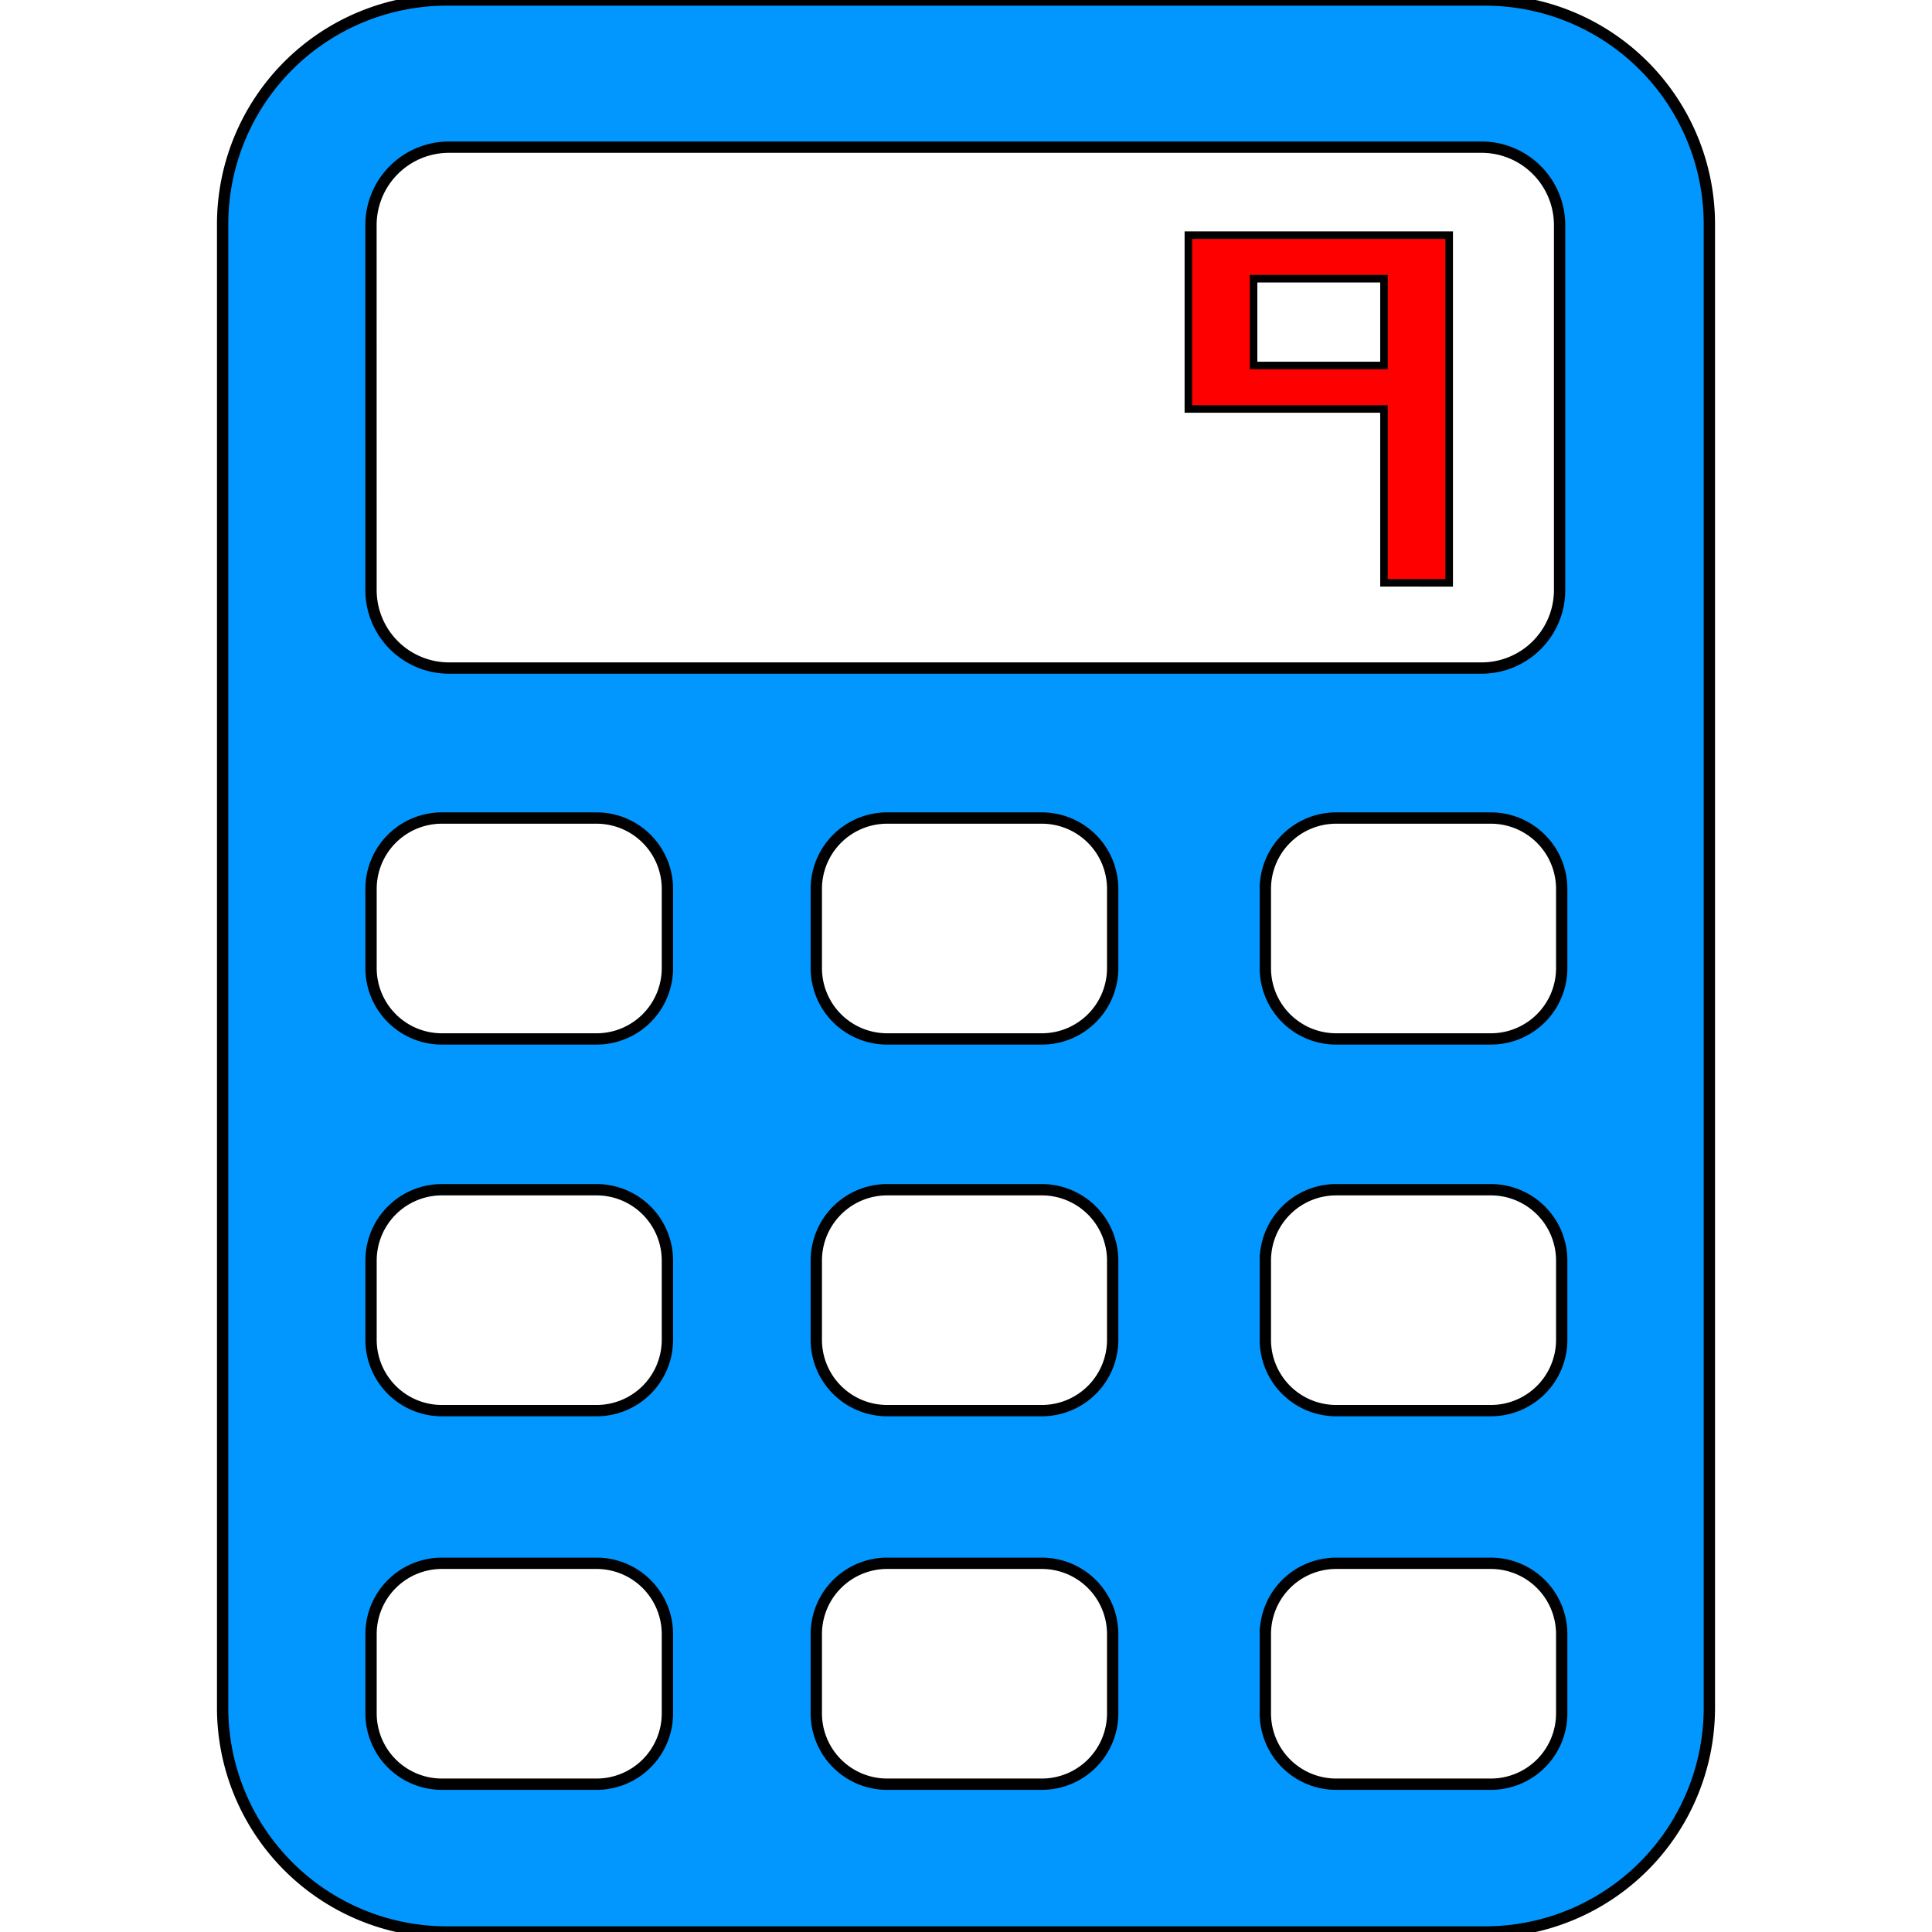 <svg xmlns="http://www.w3.org/2000/svg" viewBox="0 0 512 512">
  <path d="M393.57,0H118.43A59.43,59.43,0,0,0,59,59.43V452.57A59.43,59.43,0,0,0,118.43,512H393.57A59.43,59.43,0,0,0,453,452.57V59.43A59.43,59.43,0,0,0,393.57,0ZM98.31,59.69A20.68,20.68,0,0,1,119,39H392.63a20.68,20.68,0,0,1,20.68,20.68v96.68a20.68,20.68,0,0,1-20.68,20.68H119a20.68,20.68,0,0,1-20.68-20.68Zm78.56,394.37a18.77,18.77,0,0,1-18.77,18.77h-41a18.77,18.77,0,0,1-18.77-18.77v-21a18.77,18.77,0,0,1,18.77-18.77h41a18.78,18.78,0,0,1,18.77,18.77Zm0-99a18.77,18.77,0,0,1-18.77,18.77h-41a18.77,18.77,0,0,1-18.77-18.77v-21a18.77,18.77,0,0,1,18.77-18.77h41a18.78,18.78,0,0,1,18.77,18.77Zm0-98.5a18.77,18.77,0,0,1-18.77,18.77h-41a18.77,18.77,0,0,1-18.77-18.77v-21a18.77,18.77,0,0,1,18.77-18.77h41a18.78,18.78,0,0,1,18.77,18.77Zm118,197.5a18.77,18.77,0,0,1-18.77,18.77h-41a18.77,18.77,0,0,1-18.77-18.77v-21a18.77,18.77,0,0,1,18.77-18.77h41a18.78,18.78,0,0,1,18.77,18.77Zm0-99a18.77,18.77,0,0,1-18.77,18.77h-41a18.77,18.77,0,0,1-18.77-18.77v-21a18.77,18.77,0,0,1,18.77-18.77h41a18.78,18.78,0,0,1,18.77,18.77Zm0-98.5a18.77,18.77,0,0,1-18.77,18.77h-41a18.77,18.77,0,0,1-18.77-18.77v-21a18.77,18.77,0,0,1,18.77-18.77h41a18.78,18.78,0,0,1,18.77,18.77Zm119,197.5a18.77,18.77,0,0,1-18.77,18.77h-41a18.77,18.77,0,0,1-18.77-18.77v-21a18.77,18.77,0,0,1,18.77-18.77h41a18.78,18.78,0,0,1,18.77,18.77Zm0-99a18.77,18.77,0,0,1-18.77,18.77h-41a18.77,18.77,0,0,1-18.77-18.77v-21a18.77,18.77,0,0,1,18.77-18.77h41a18.78,18.78,0,0,1,18.77,18.77Zm0-98.5a18.77,18.77,0,0,1-18.77,18.77h-41a18.77,18.77,0,0,1-18.77-18.77v-21a18.77,18.77,0,0,1,18.77-18.77h41a18.78,18.78,0,0,1,18.77,18.77Z" fill="#0296ff" stroke="#000" stroke-miterlimit="10" stroke-width="3"/>
  <path d="M366.77,154.45V108.38H314.93V62.31h69.12v92.14Zm0-57.59v-23H332.21v23Z" fill="red" stroke="#000" stroke-miterlimit="10" stroke-width="2"/>
</svg>
